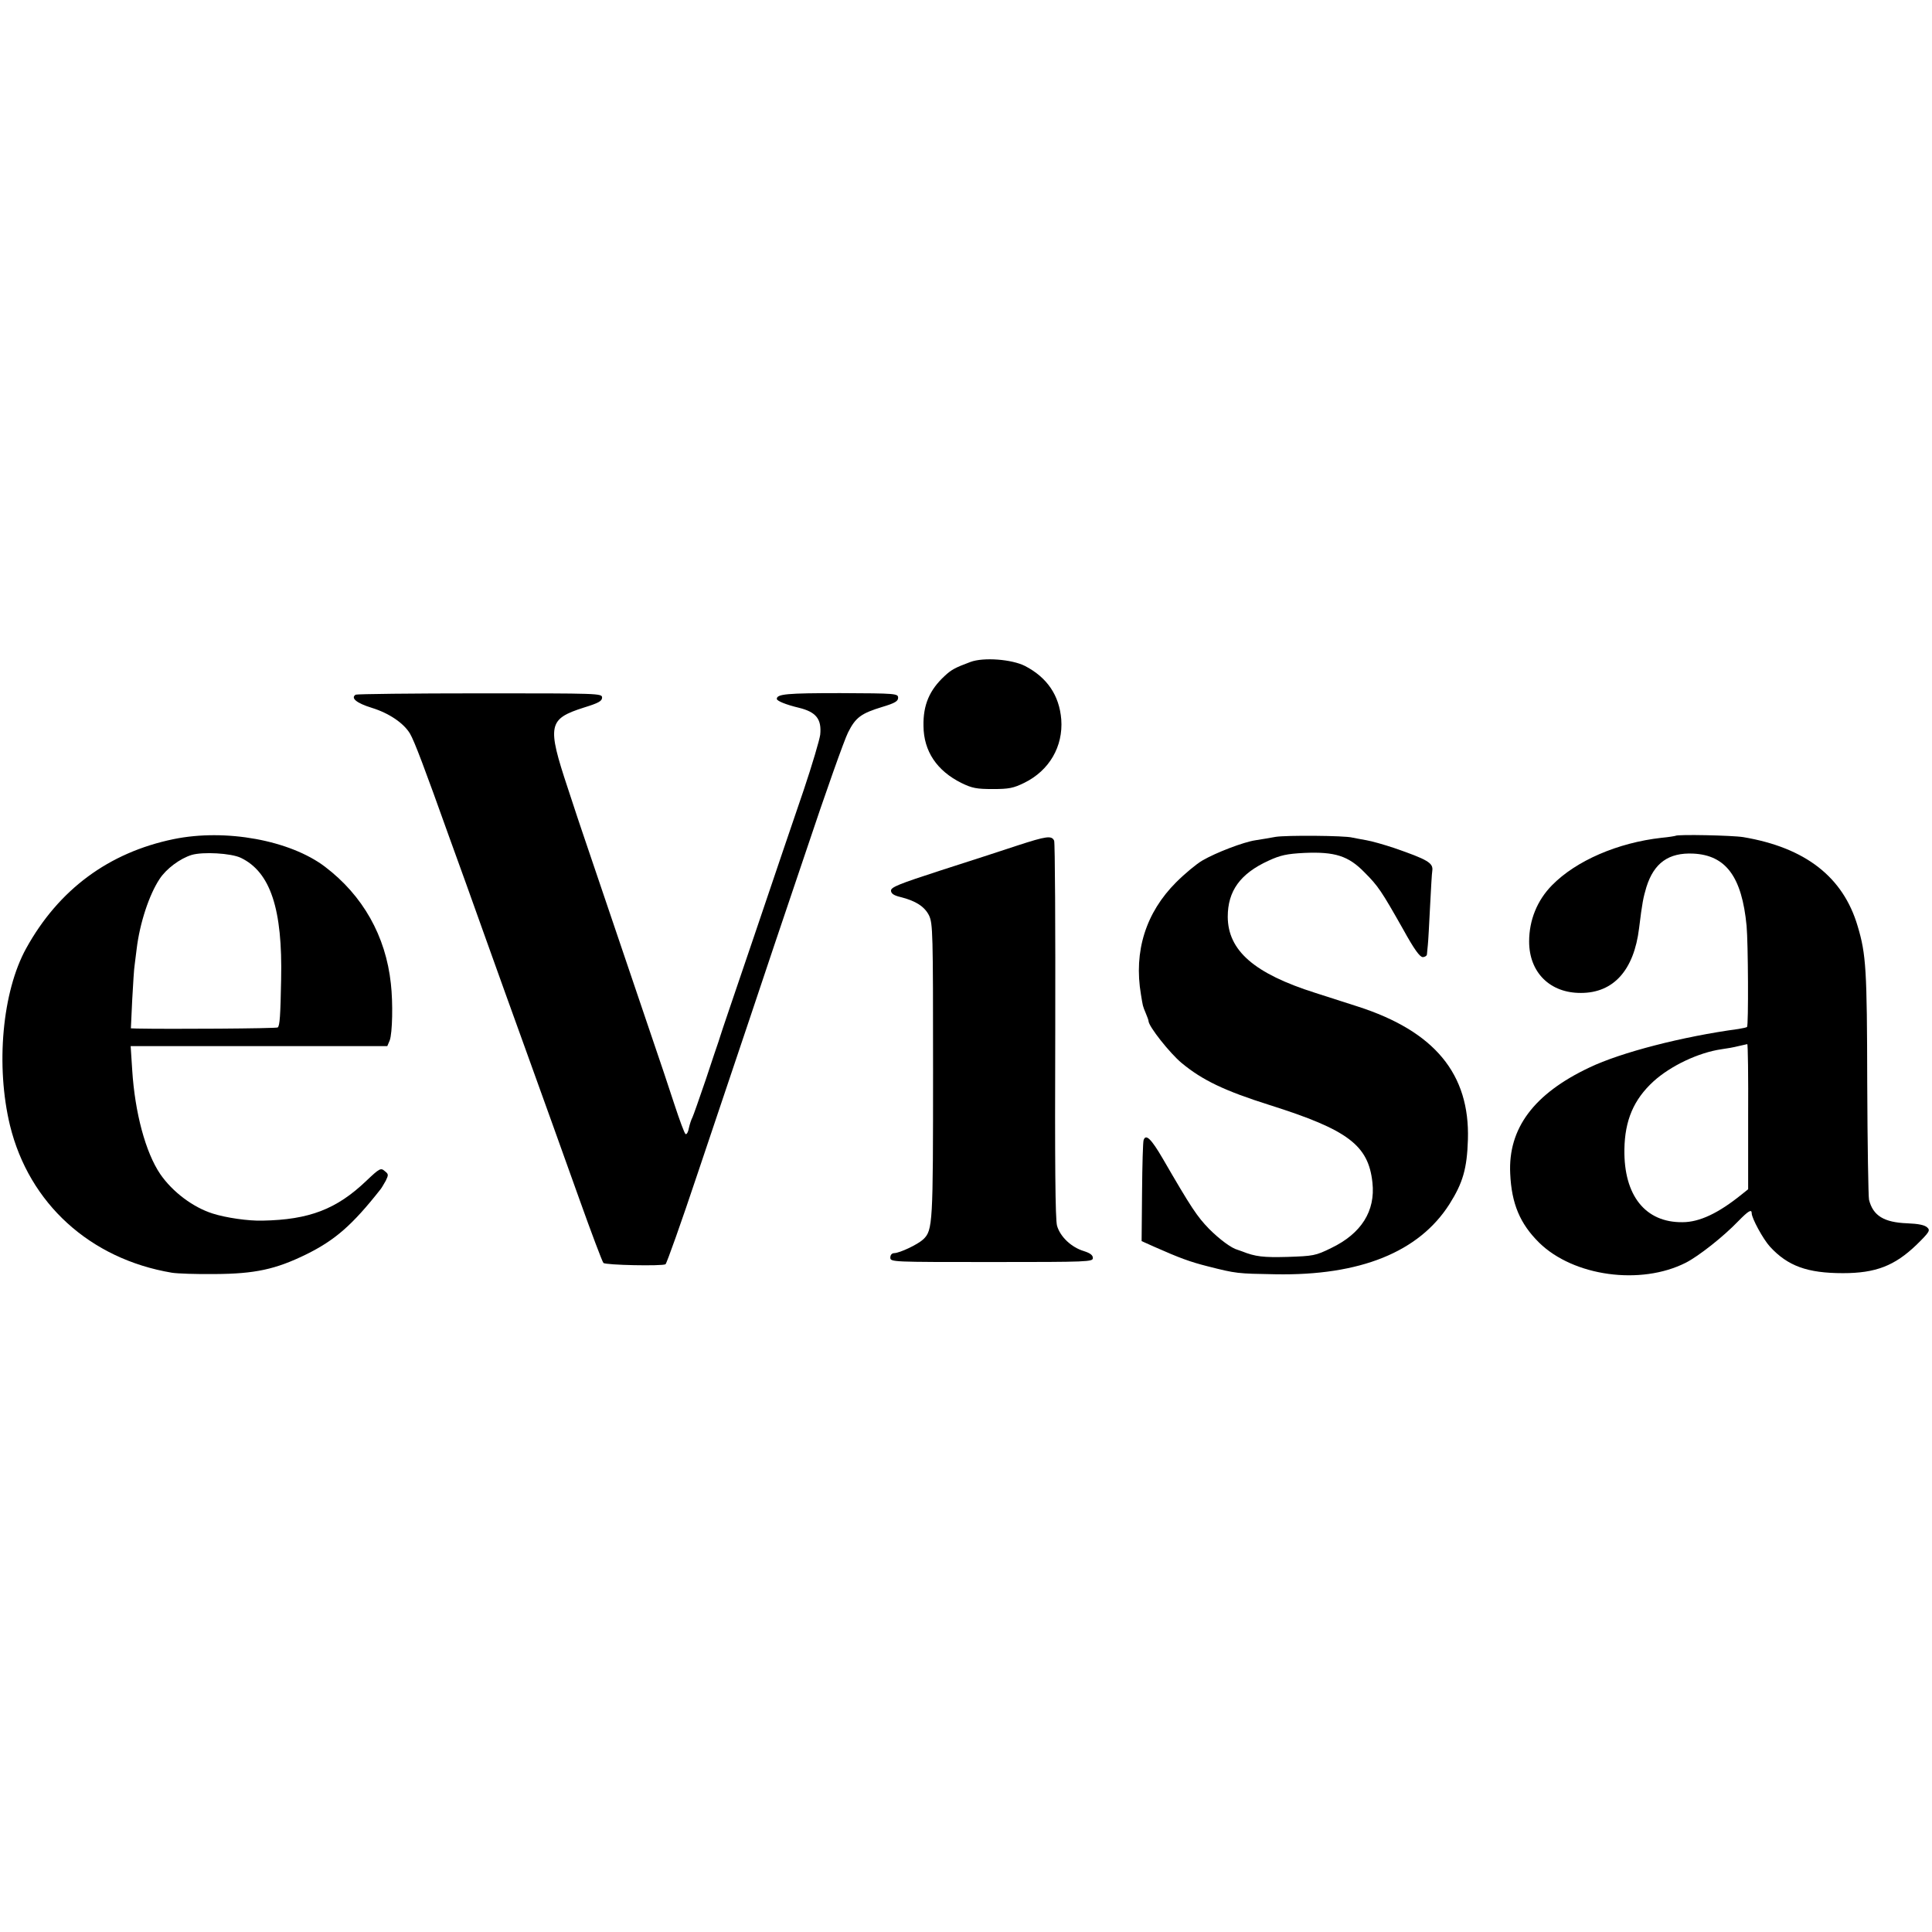 <?xml version="1.0" standalone="no"?>
<!DOCTYPE svg PUBLIC "-//W3C//DTD SVG 20010904//EN"
 "http://www.w3.org/TR/2001/REC-SVG-20010904/DTD/svg10.dtd">
<svg version="1.0" xmlns="http://www.w3.org/2000/svg"
 width="868pt" height="868pt" viewBox="0 0 868 868"
 preserveAspectRatio="xMidYMid meet">
<g transform="translate(0,868) scale(0.1,-0.1)"
fill="#000000" stroke="none">
<path d="M4360 5706 c-70 -26 -86 -35 -116 -63 -68 -63 -97 -130 -95 -225 1
-113 60 -201 171 -256 47 -23 68 -27 140 -27 73 0 93 4 142 28 112 55 175 163
166 285 -9 108 -63 188 -163 240 -59 30 -186 40 -245 18z"/>
<path d="M1598 5559 c-24 -15 4 -38 72 -59 78 -24 144 -69 172 -116 20 -34 66
-156 176 -464 39 -107 111 -307 160 -445 49 -137 133 -371 187 -520 53 -148
106 -295 117 -325 11 -30 65 -181 120 -335 55 -154 104 -284 109 -289 9 -10
264 -15 279 -6 5 3 71 188 145 410 75 223 179 533 232 690 52 157 167 498 255
758 87 261 172 500 188 531 34 68 59 86 154 115 57 17 71 26 71 41 0 19 -9 20
-260 21 -239 0 -285 -4 -285 -26 0 -9 41 -26 100 -40 77 -19 102 -51 95 -121
-3 -23 -36 -135 -74 -248 -39 -113 -138 -406 -221 -651 -83 -245 -153 -449
-154 -455 -2 -5 -5 -17 -8 -25 -3 -8 -29 -85 -57 -170 -29 -85 -56 -162 -60
-170 -5 -9 -12 -30 -16 -48 -3 -18 -10 -30 -15 -27 -5 3 -27 63 -50 133 -23
70 -44 134 -47 142 -3 8 -85 251 -183 540 -98 289 -180 532 -183 540 -3 8 -33
98 -66 199 -94 283 -88 311 72 362 65 20 82 29 82 45 0 19 -14 19 -548 19
-302 0 -553 -3 -559 -6z"/>
<path d="M780 4910 c-291 -60 -516 -226 -662 -490 -108 -195 -138 -528 -73
-797 86 -350 359 -599 727 -661 24 -4 111 -7 193 -6 180 1 273 21 410 88 130
64 208 132 334 292 5 6 15 23 24 39 13 27 13 30 -5 44 -17 15 -23 12 -82 -44
-134 -128 -257 -175 -466 -179 -64 -2 -166 13 -225 32 -88 28 -180 97 -235
177 -66 97 -114 276 -126 467 l-7 108 577 0 576 0 11 26 c12 33 15 168 5 255
-23 214 -126 396 -296 525 -157 119 -446 172 -680 124z m302 -84 c133 -64 188
-230 181 -547 -3 -163 -6 -206 -15 -215 -5 -5 -489 -8 -632 -5 l-28 1 6 128
c4 70 8 141 11 157 2 17 6 49 9 72 14 116 56 243 103 314 30 46 92 92 144 108
51 15 177 8 221 -13z"/>
<path d="M5730 4920 c-25 -5 -65 -11 -89 -15 -54 -8 -177 -55 -239 -91 -26
-15 -79 -59 -118 -98 -136 -136 -191 -310 -158 -504 9 -54 7 -49 22 -85 7 -16
12 -31 12 -34 0 -24 96 -145 149 -189 93 -77 193 -125 396 -189 351 -111 443
-180 461 -348 14 -128 -50 -229 -185 -294 -71 -35 -81 -36 -196 -40 -109 -3
-145 1 -205 25 -8 3 -17 6 -20 7 -27 7 -80 46 -128 94 -54 56 -79 93 -207 314
-53 91 -77 114 -87 85 -3 -7 -6 -112 -7 -233 l-2 -221 58 -26 c113 -50 159
-67 238 -87 130 -33 133 -33 305 -36 381 -7 645 100 782 315 60 95 79 159 83
290 9 295 -150 487 -495 598 -52 17 -138 44 -190 61 -275 87 -393 190 -394
342 0 116 56 194 183 252 54 25 83 31 161 35 137 6 198 -13 270 -87 62 -62 76
-83 175 -258 48 -87 74 -123 87 -123 10 0 19 6 19 13 1 6 2 26 4 42 2 17 6 94
10 173 4 78 8 150 10 160 5 35 -21 50 -171 102 -45 15 -101 31 -125 35 -24 4
-53 10 -64 12 -33 9 -297 11 -345 3z"/>
<path d="M7528 4925 c-2 -1 -30 -6 -63 -9 -197 -22 -384 -103 -492 -213 -67
-68 -103 -157 -103 -253 0 -139 94 -232 233 -231 146 0 238 102 261 291 14
115 19 138 33 185 34 108 100 155 210 150 147 -7 219 -104 240 -325 7 -75 9
-447 2 -454 -2 -2 -20 -6 -39 -9 -251 -34 -527 -105 -669 -173 -250 -118 -366
-274 -356 -477 6 -135 44 -225 130 -310 154 -151 456 -193 659 -90 57 29 169
117 236 187 45 46 60 55 60 35 0 -22 51 -116 82 -150 80 -87 168 -119 328
-119 147 0 232 33 330 127 58 57 63 65 49 78 -11 11 -39 17 -90 19 -105 4
-154 34 -172 106 -3 14 -7 250 -8 525 -1 510 -5 577 -43 704 -65 221 -235 353
-514 400 -49 8 -296 13 -304 6z m326 -1261 l0 -327 -30 -24 c-103 -83 -188
-124 -265 -124 -167 -2 -264 120 -261 327 2 131 42 224 130 305 78 71 203 130
306 145 23 3 57 9 76 14 19 4 37 8 40 9 3 1 5 -146 4 -325z"/>
<path d="M4570 4881 c-63 -21 -217 -71 -342 -111 -191 -62 -226 -76 -225 -92
1 -13 13 -21 42 -28 69 -17 109 -43 129 -83 17 -37 18 -74 18 -695 0 -690 -1
-719 -44 -760 -26 -24 -105 -61 -130 -62 -11 0 -18 -8 -18 -20 0 -20 7 -20
455 -20 435 0 455 1 455 18 0 13 -12 22 -40 31 -57 17 -107 65 -121 114 -8 30
-10 281 -8 877 1 459 -1 843 -5 853 -11 24 -34 21 -166 -22z"/>
</g>
</svg>
